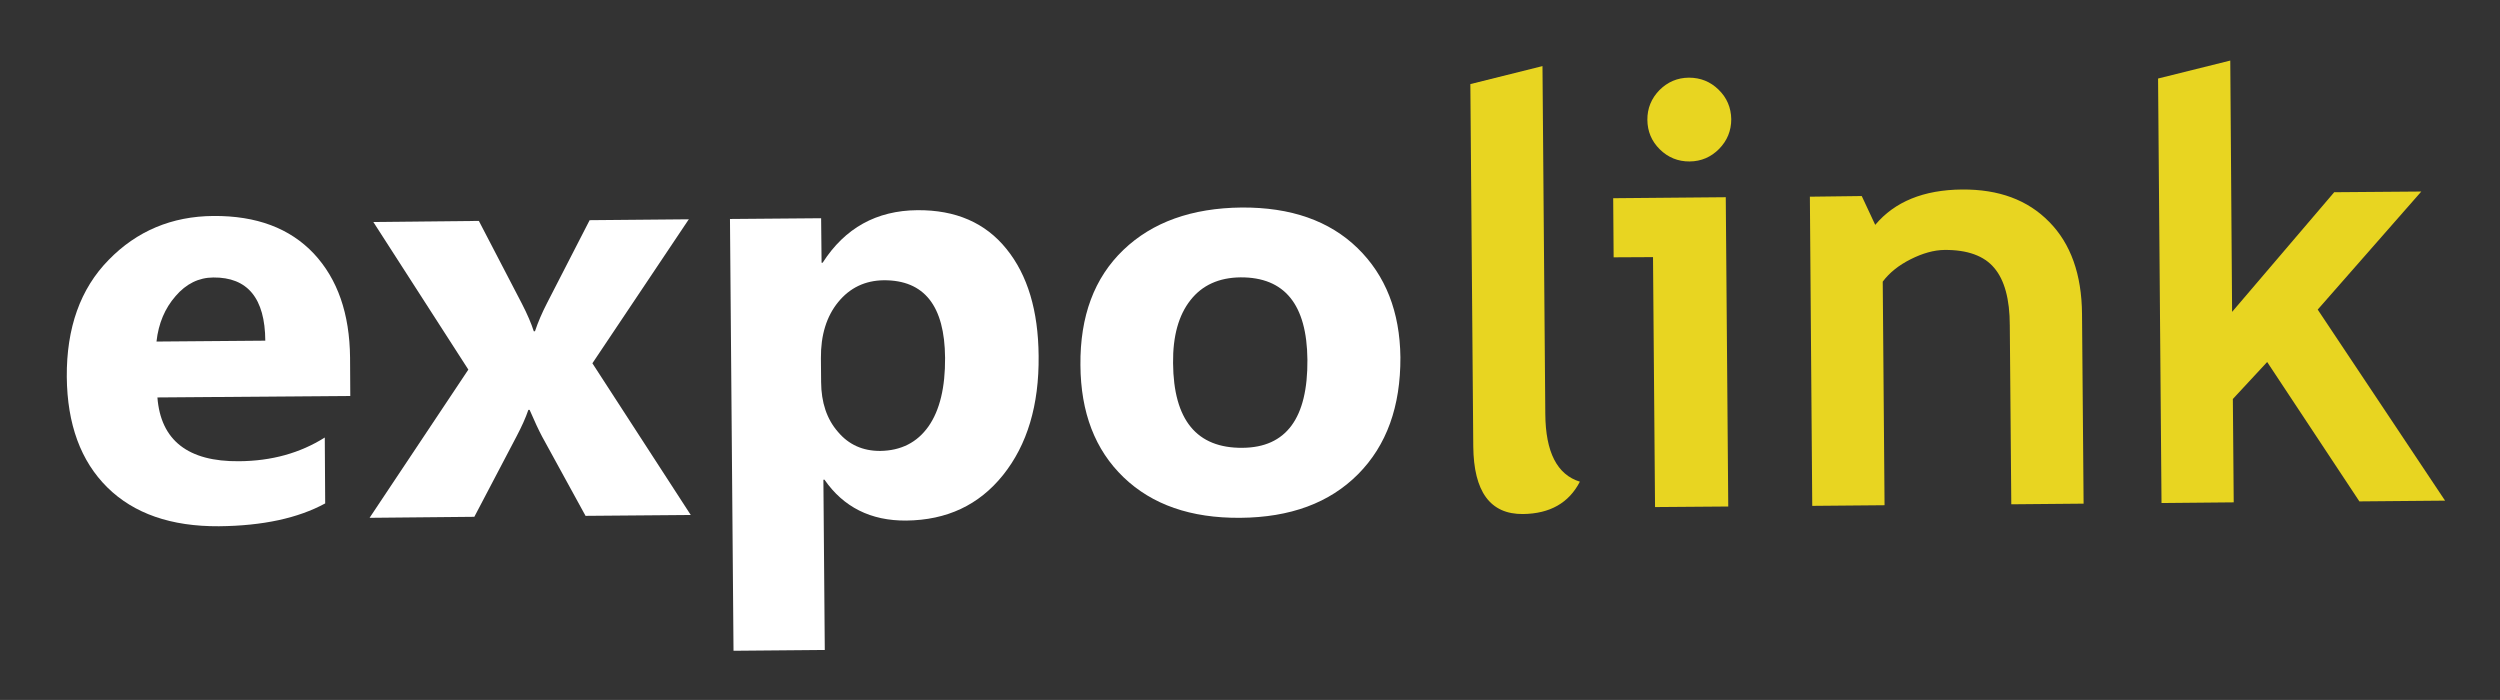 <?xml version="1.0" encoding="utf-8"?>
<!-- Generator: Adobe Illustrator 16.0.0, SVG Export Plug-In . SVG Version: 6.00 Build 0)  -->
<!DOCTYPE svg PUBLIC "-//W3C//DTD SVG 1.1//EN" "http://www.w3.org/Graphics/SVG/1.1/DTD/svg11.dtd">
<svg version="1.1" id="Layer_1" xmlns="http://www.w3.org/2000/svg" xmlns:xlink="http://www.w3.org/1999/xlink" x="0px" y="0px"
	 width="1351.899px" height="378.481px" viewBox="0 0 1351.899 378.481" enable-background="new 0 0 1351.899 378.481"
	 xml:space="preserve">
<rect x="0" y="0" width="1351.899" height="378.481" fill="#333333" stroke="none"/>
<g>
	<g>
		<g>
			<path fill="#FFFFFF" d="M189.42,214.124l-104.297,0.8c1.791,23.244,16.626,34.773,44.155,34.491
				c17.608-0.124,33.033-4.421,46.352-12.823l0.219,35.633c-14.709,8.002-33.833,12.128-57.458,12.348
				c-25.839,0.174-46.006-6.836-60.364-21.016c-14.366-14.214-21.678-34.129-21.911-59.725
				c-0.182-26.547,7.302-47.643,22.649-63.292c15.234-15.627,34.131-23.579,56.603-23.753c23.363-0.166,41.374,6.613,54.341,20.35
				c12.878,13.78,19.359,32.507,19.594,56.19L189.42,214.124z M143.461,184.219c-0.158-22.919-9.549-34.342-28.141-34.167
				c-7.831,0.054-14.661,3.401-20.378,10.073c-5.76,6.604-9.23,14.71-10.321,24.571L143.461,184.219z"/>
		</g>
	</g>
	<g>
		<g>
			<path fill="#FFFFFF" d="M372.476,118.585l-52.132,77.864l53.188,82.032l-56.894,0.471l-23.468-42.828
				c-1.836-3.468-4.115-8.28-6.771-14.474h-0.689c-1.443,4.288-3.614,9.041-6.26,14.092l-22.949,43.728l-56.649,0.544l53.406-80.149
				l-51.377-79.818l57.065-0.589l23.231,44.672c3.076,5.958,5.151,10.879,6.467,15.003h0.645c1.634-4.919,3.835-10.029,6.609-15.407
				l22.948-44.664L372.476,118.585z"/>
		</g>
	</g>
	<g>
		<g>
			<path fill="#FFFFFF" d="M445.825,259.365l-0.567,0.063l0.749,92.046l-49.354,0.434l-1.914-233.489l49.289-0.407l0.249,24.051
				h0.582c12.051-18.783,29.141-28.217,51.208-28.401c20.734-0.166,36.771,6.784,48.191,20.962
				c11.418,14.108,17.2,33.326,17.388,57.838c0.284,26.637-6.158,48.085-19.24,64.428c-13.04,16.261-30.411,24.372-52.314,24.612
				C470.854,281.669,456.09,274.204,445.825,259.365z M443.917,193.733l0.11,12.869c0.064,10.991,3.078,20.032,9.047,26.864
				c5.802,6.947,13.494,10.432,22.94,10.375c11.24-0.159,19.941-4.573,26.083-13.273c6.126-8.738,9.07-21.192,8.963-37.067
				c-0.214-28.11-11.238-42.061-33.138-41.946c-10.081,0.109-18.361,4.057-24.682,11.823
				C446.996,171.022,443.797,181.171,443.917,193.733z"/>
		</g>
	</g>
	<g>
		<g>
			<path fill="#FFFFFF" d="M670.674,280.014c-26.705,0.213-47.664-7.097-63.1-21.927c-15.406-14.812-23.169-34.974-23.324-60.655
				c-0.243-26.409,7.462-47.156,23.215-62.272c15.706-15.059,37.023-22.663,63.978-22.944c26.559-0.167,47.439,7.14,62.672,21.952
				c15.174,14.783,22.896,34.486,23.168,59.034c0.125,26.542-7.403,47.621-22.877,63.208
				C718.983,271.952,697.737,279.815,670.674,280.014z M670.861,149.982c-11.717,0.124-20.767,4.25-27.081,12.293
				c-6.407,8.113-9.598,19.401-9.432,34.109c0.236,30.766,12.8,46.011,37.549,45.774c23.631-0.169,35.344-16.054,35.099-47.621
				C706.72,164.646,694.658,149.877,670.861,149.982z"/>
		</g>
	</g>
	<g>
		<g>
			<path fill="#E8D521" d="M795.108,45.475l39.003-9.731l1.525,188.112c0.154,20.627,6.359,32.801,18.698,36.62
				c-5.979,11.542-16.233,17.31-30.764,17.493c-17.75,0.162-26.658-12.117-26.885-36.617L795.108,45.475z"/>
		</g>
	</g>
	<g>
		<g>
			<path fill="#E8D521" d="M894.979,274.204l-1.097-135.162l-21.292,0.109l-0.241-31.963l60.876-0.54l1.344,167.254L894.979,274.204
				z M913.301,42c6.259,0,11.582,2.131,16.046,6.494c4.476,4.345,6.724,9.665,6.848,15.927c0,6.312-2.214,11.655-6.551,16.09
				c-4.35,4.42-9.683,6.747-15.936,6.798c-6.258,0.062-11.692-2.139-16.153-6.546c-4.479-4.423-6.661-9.743-6.724-15.935
				c-0.063-6.203,2.15-11.594,6.533-16.104C901.779,44.32,907.039,42.049,913.301,42z"/>
		</g>
	</g>
	<g>
		<g>
			<path fill="#E8D521" d="M1087.626,272.703l-0.811-96.7c0-14.24-2.892-24.68-8.452-31.161c-5.449-6.498-14.436-9.795-26.883-9.683
				c-5.662,0.052-11.82,1.792-18.259,5.028c-6.479,3.252-11.532,7.312-15.113,12.114l0.985,120.904l-39.104,0.346l-1.28-167.186
				l28.052-0.35l7.287,15.585c10.559-12.574,26.194-18.938,46.881-19.12c19.925-0.163,35.626,5.617,47.257,17.564
				c11.586,11.754,17.51,28.332,17.686,49.702l0.854,102.61L1087.626,272.703z"/>
		</g>
	</g>
	<g>
		<g>
			<path fill="#E8D521" d="M1275.856,271.133l-49.865-75.377l-18.557,19.998l0.469,55.896l-39.047,0.367l-1.86-229.557l39.046-9.715
				l0.982,135.907l55.215-64.707l47.105-0.375l-56.021,63.847l68.871,103.31L1275.856,271.133z"/>
		</g>
	</g>
</g>
</svg>
